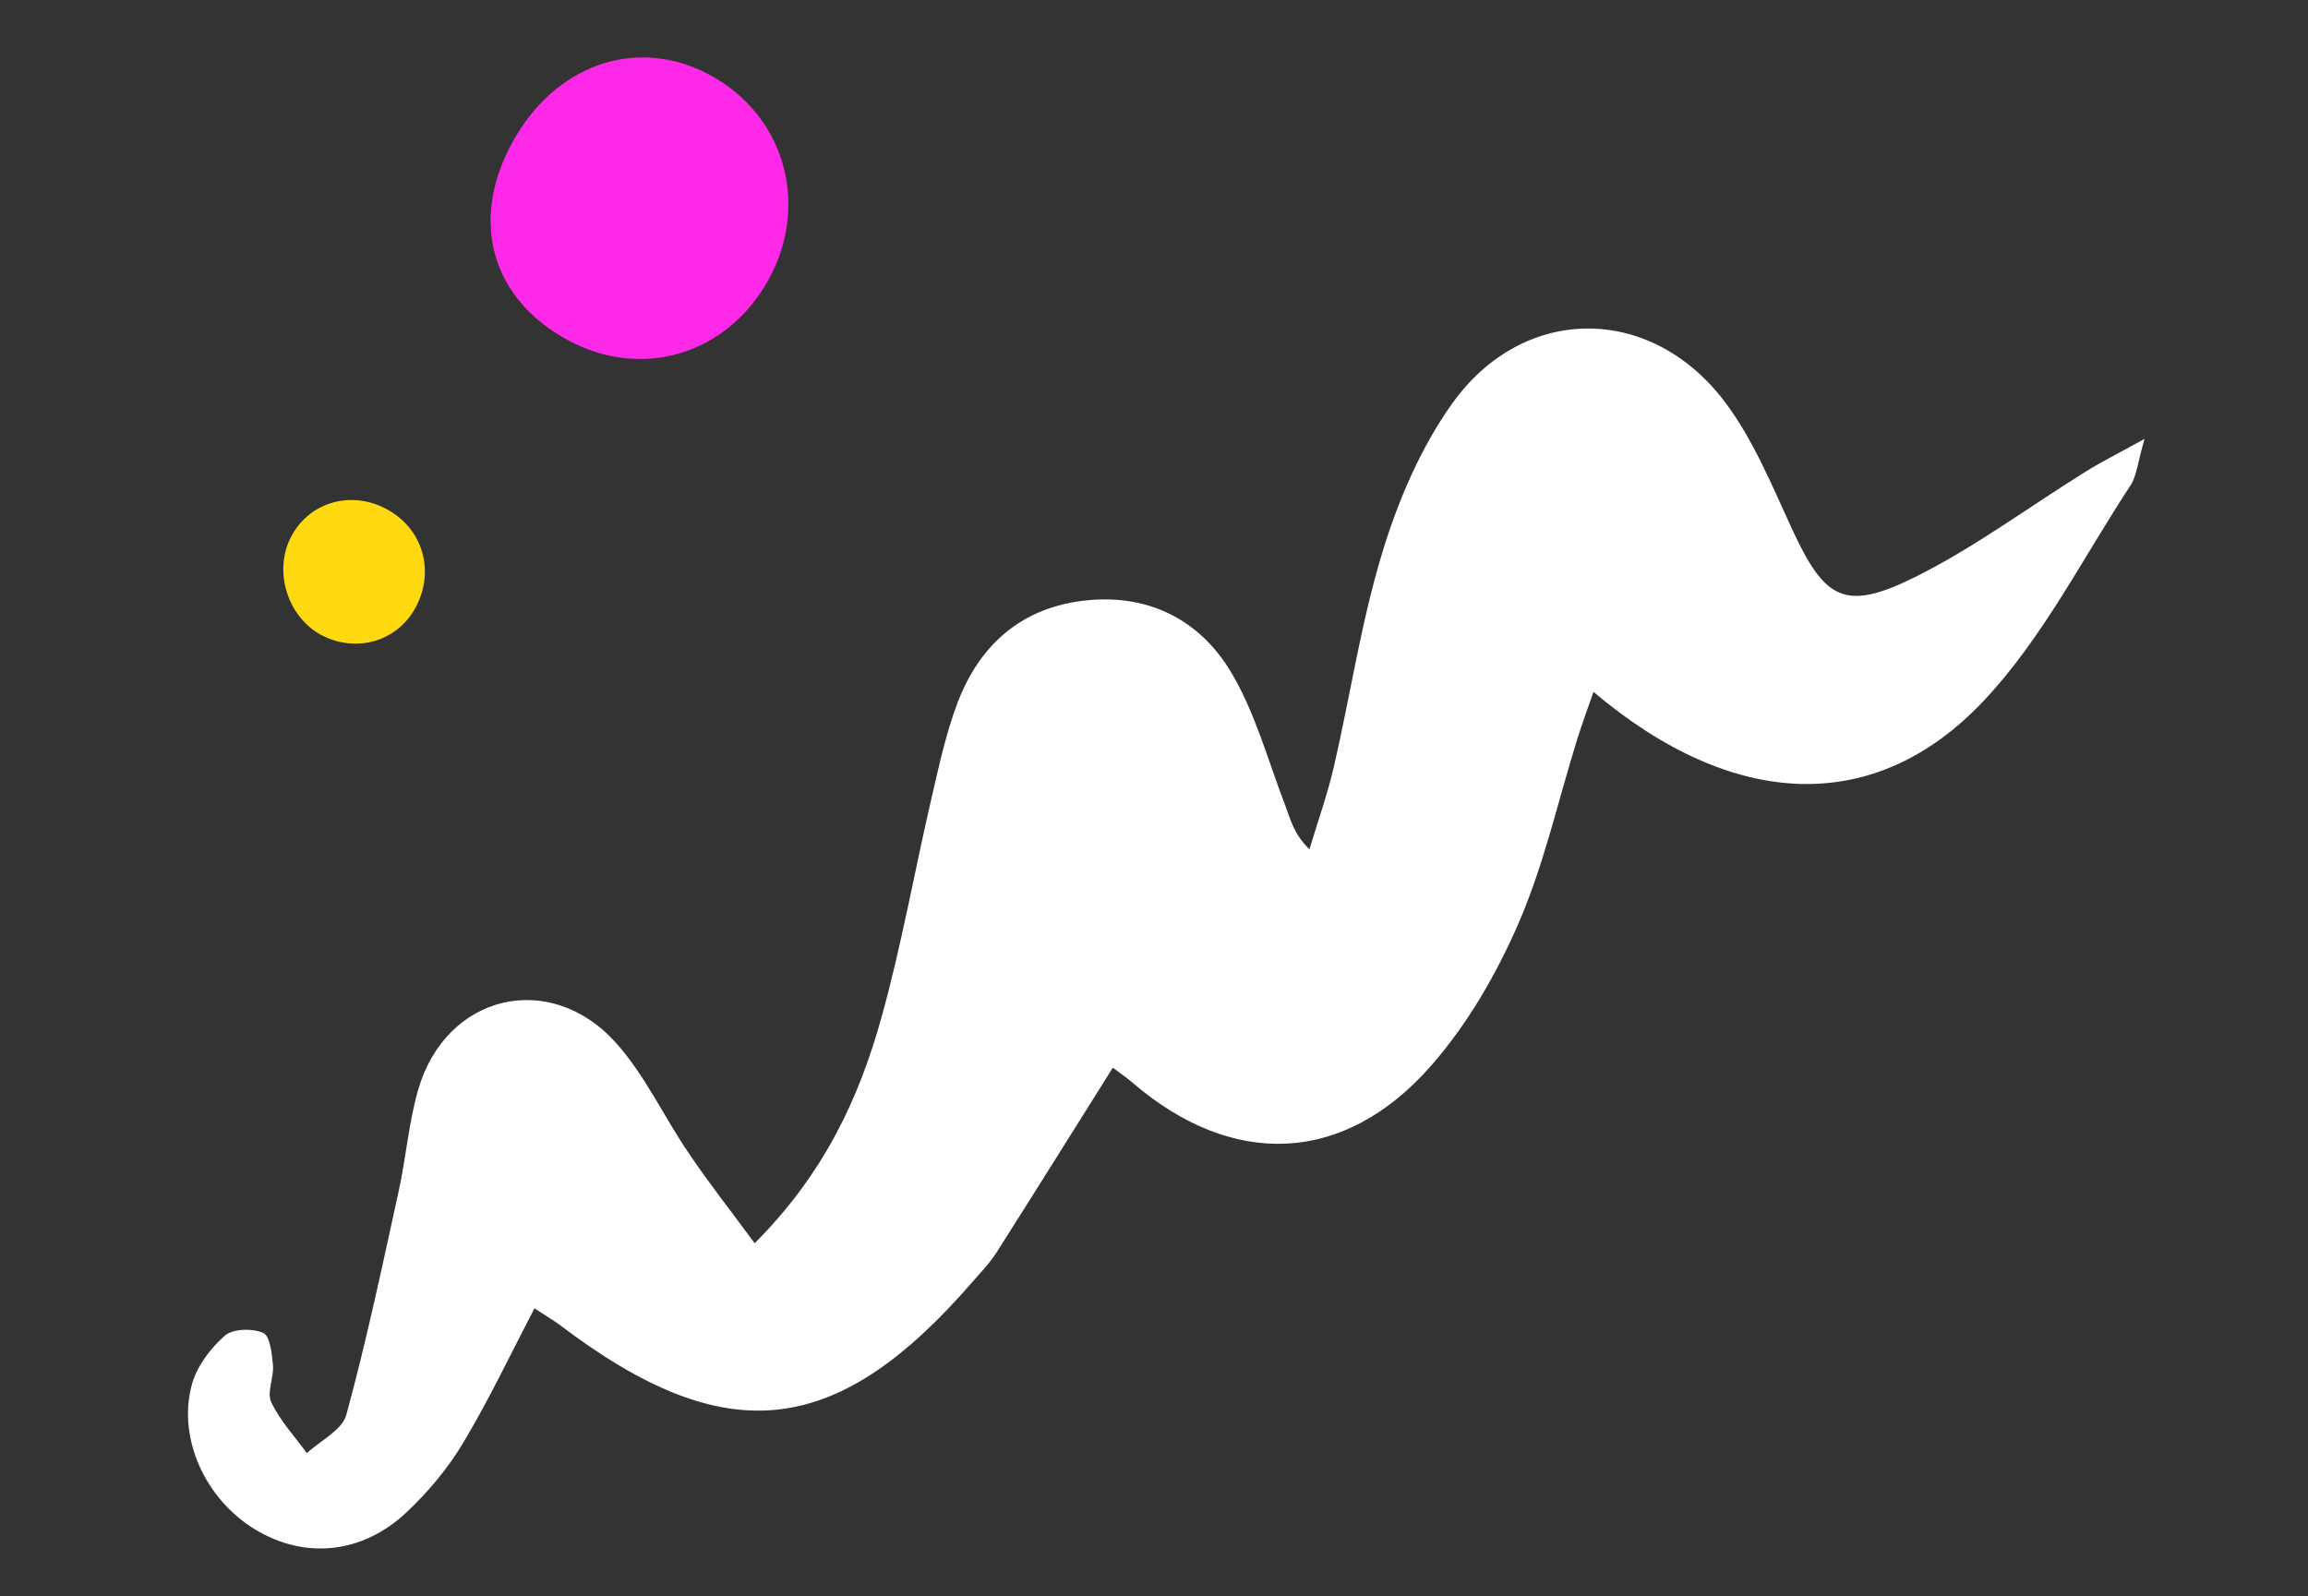 <svg xmlns="http://www.w3.org/2000/svg" xmlns:xlink="http://www.w3.org/1999/xlink" id="euY8bFLBqZH1" viewBox="0 0 133 92"><rect x="0" y="0" width="133" height="92" fill="#333333" stroke="none"/><style><![CDATA[#euY8bFLBqZH2_to {animation: euY8bFLBqZH2_to__to 3000ms linear infinite normal forwards}@keyframes euY8bFLBqZH2_to__to { 0% {transform: translate(67.207px,54.088px);animation-timing-function: cubic-bezier(0.47,0,0.745,0.715)} 50% {transform: translate(67.207px,49px);animation-timing-function: cubic-bezier(0.47,0,0.745,0.715)} 100% {transform: translate(67.207px,54.088px)}} #euY8bFLBqZH3_to {animation: euY8bFLBqZH3_to__to 3000ms linear infinite normal forwards}@keyframes euY8bFLBqZH3_to__to { 0% {transform: translate(36.852px,12px);animation-timing-function: cubic-bezier(0.42,0,1,1)} 63.333% {transform: translate(36.852px,18px);animation-timing-function: cubic-bezier(0.42,0,1,1)} 100% {transform: translate(36.852px,12px)}}]]></style><g id="euY8bFLBqZH2_to" transform="translate(67.207,54.088)"><path d="M43.487,71.654c4.02-4.034,6.016-8.373,7.305-13.005c1.164-4.171,1.911-8.459,2.894-12.681.429-1.844.828-3.721,1.499-5.48c1.248-3.273,3.603-5.405,7.169-5.858c3.687-.467,6.713,1.009,8.562,4.069c1.418,2.356,2.148,5.129,3.15,7.73.305.803.486,1.642,1.392,2.519.472-1.587,1.035-3.149,1.408-4.76.955-4.141,1.573-8.372,2.814-12.42.909-2.978,2.209-5.997,4.007-8.517c4.084-5.711,11.374-5.749,15.654-.16c1.667,2.18,2.751,4.851,3.919,7.383c1.887,4.085,3.036,4.799,7.093,2.785c3.45-1.714,6.581-4.061,9.874-6.102.868-.542,1.793-.996,3.354-1.863-.408,1.414-.456,2.142-.808,2.679-2.762,4.198-5.074,8.836-8.476,12.432-6.268,6.644-14.436,6.263-22.471-.529-.352,1.003-.669,1.872-.944,2.75-1.101,3.531-1.904,7.193-3.37,10.571-1.272,2.938-2.956,5.85-5.06,8.242-5.025,5.714-11.456,5.897-17.209.942-.399-.341-.835-.629-1.115-.848-2.269,3.61-4.461,7.125-6.681,10.618-.383.608-.892,1.139-1.367,1.681-7.881,9.121-14.252,9.795-23.836,2.519-.343-.253-.715-.467-1.445-.949-1.411,2.709-2.645,5.315-4.119,7.772-.873,1.455-2.004,2.808-3.24,3.974-2.571,2.423-5.88,2.728-8.73,1.005-2.862-1.73-4.501-5.245-3.653-8.361.287-1.047,1.065-2.08,1.891-2.806.47-.416,1.592-.44,2.22-.166.39.167.503,1.201.562,1.868.06.708-.367,1.557-.1,2.122.505,1.066,1.348,1.972,2.052,2.939.784-.725,2.03-1.323,2.273-2.202c1.161-4.253,2.073-8.579,3.019-12.894.423-1.936.576-3.949,1.124-5.848c1.585-5.505,7.616-6.961,11.428-2.667c1.657,1.862,2.738,4.233,4.16,6.318c1.129,1.683,2.389,3.277,3.804,5.198Z" transform="translate(-67.207,-54.088)" fill="#fff"></path></g><g id="euY8bFLBqZH3_to" transform="translate(36.852,12)"><path d="M32.731,19.127c-4.378-2.362-5.663-6.803-3.272-11.281c2.446-4.584,7.157-6.258,11.368-4.05c4.348,2.29,5.865,7.448,3.476,11.814-2.384,4.335-7.283,5.833-11.572,3.517Z" transform="translate(-36.852,-11.52)" fill="#fd28e8"></path></g><path d="M23.97,34.974c-1.021,1.937-3.308,2.664-5.316,1.695-2.061-.996-2.944-3.735-1.863-5.764c1.071-2.012,3.517-2.678,5.571-1.517c2.014,1.129,2.694,3.526,1.608,5.587Z" fill="#ffd910"></path></svg>